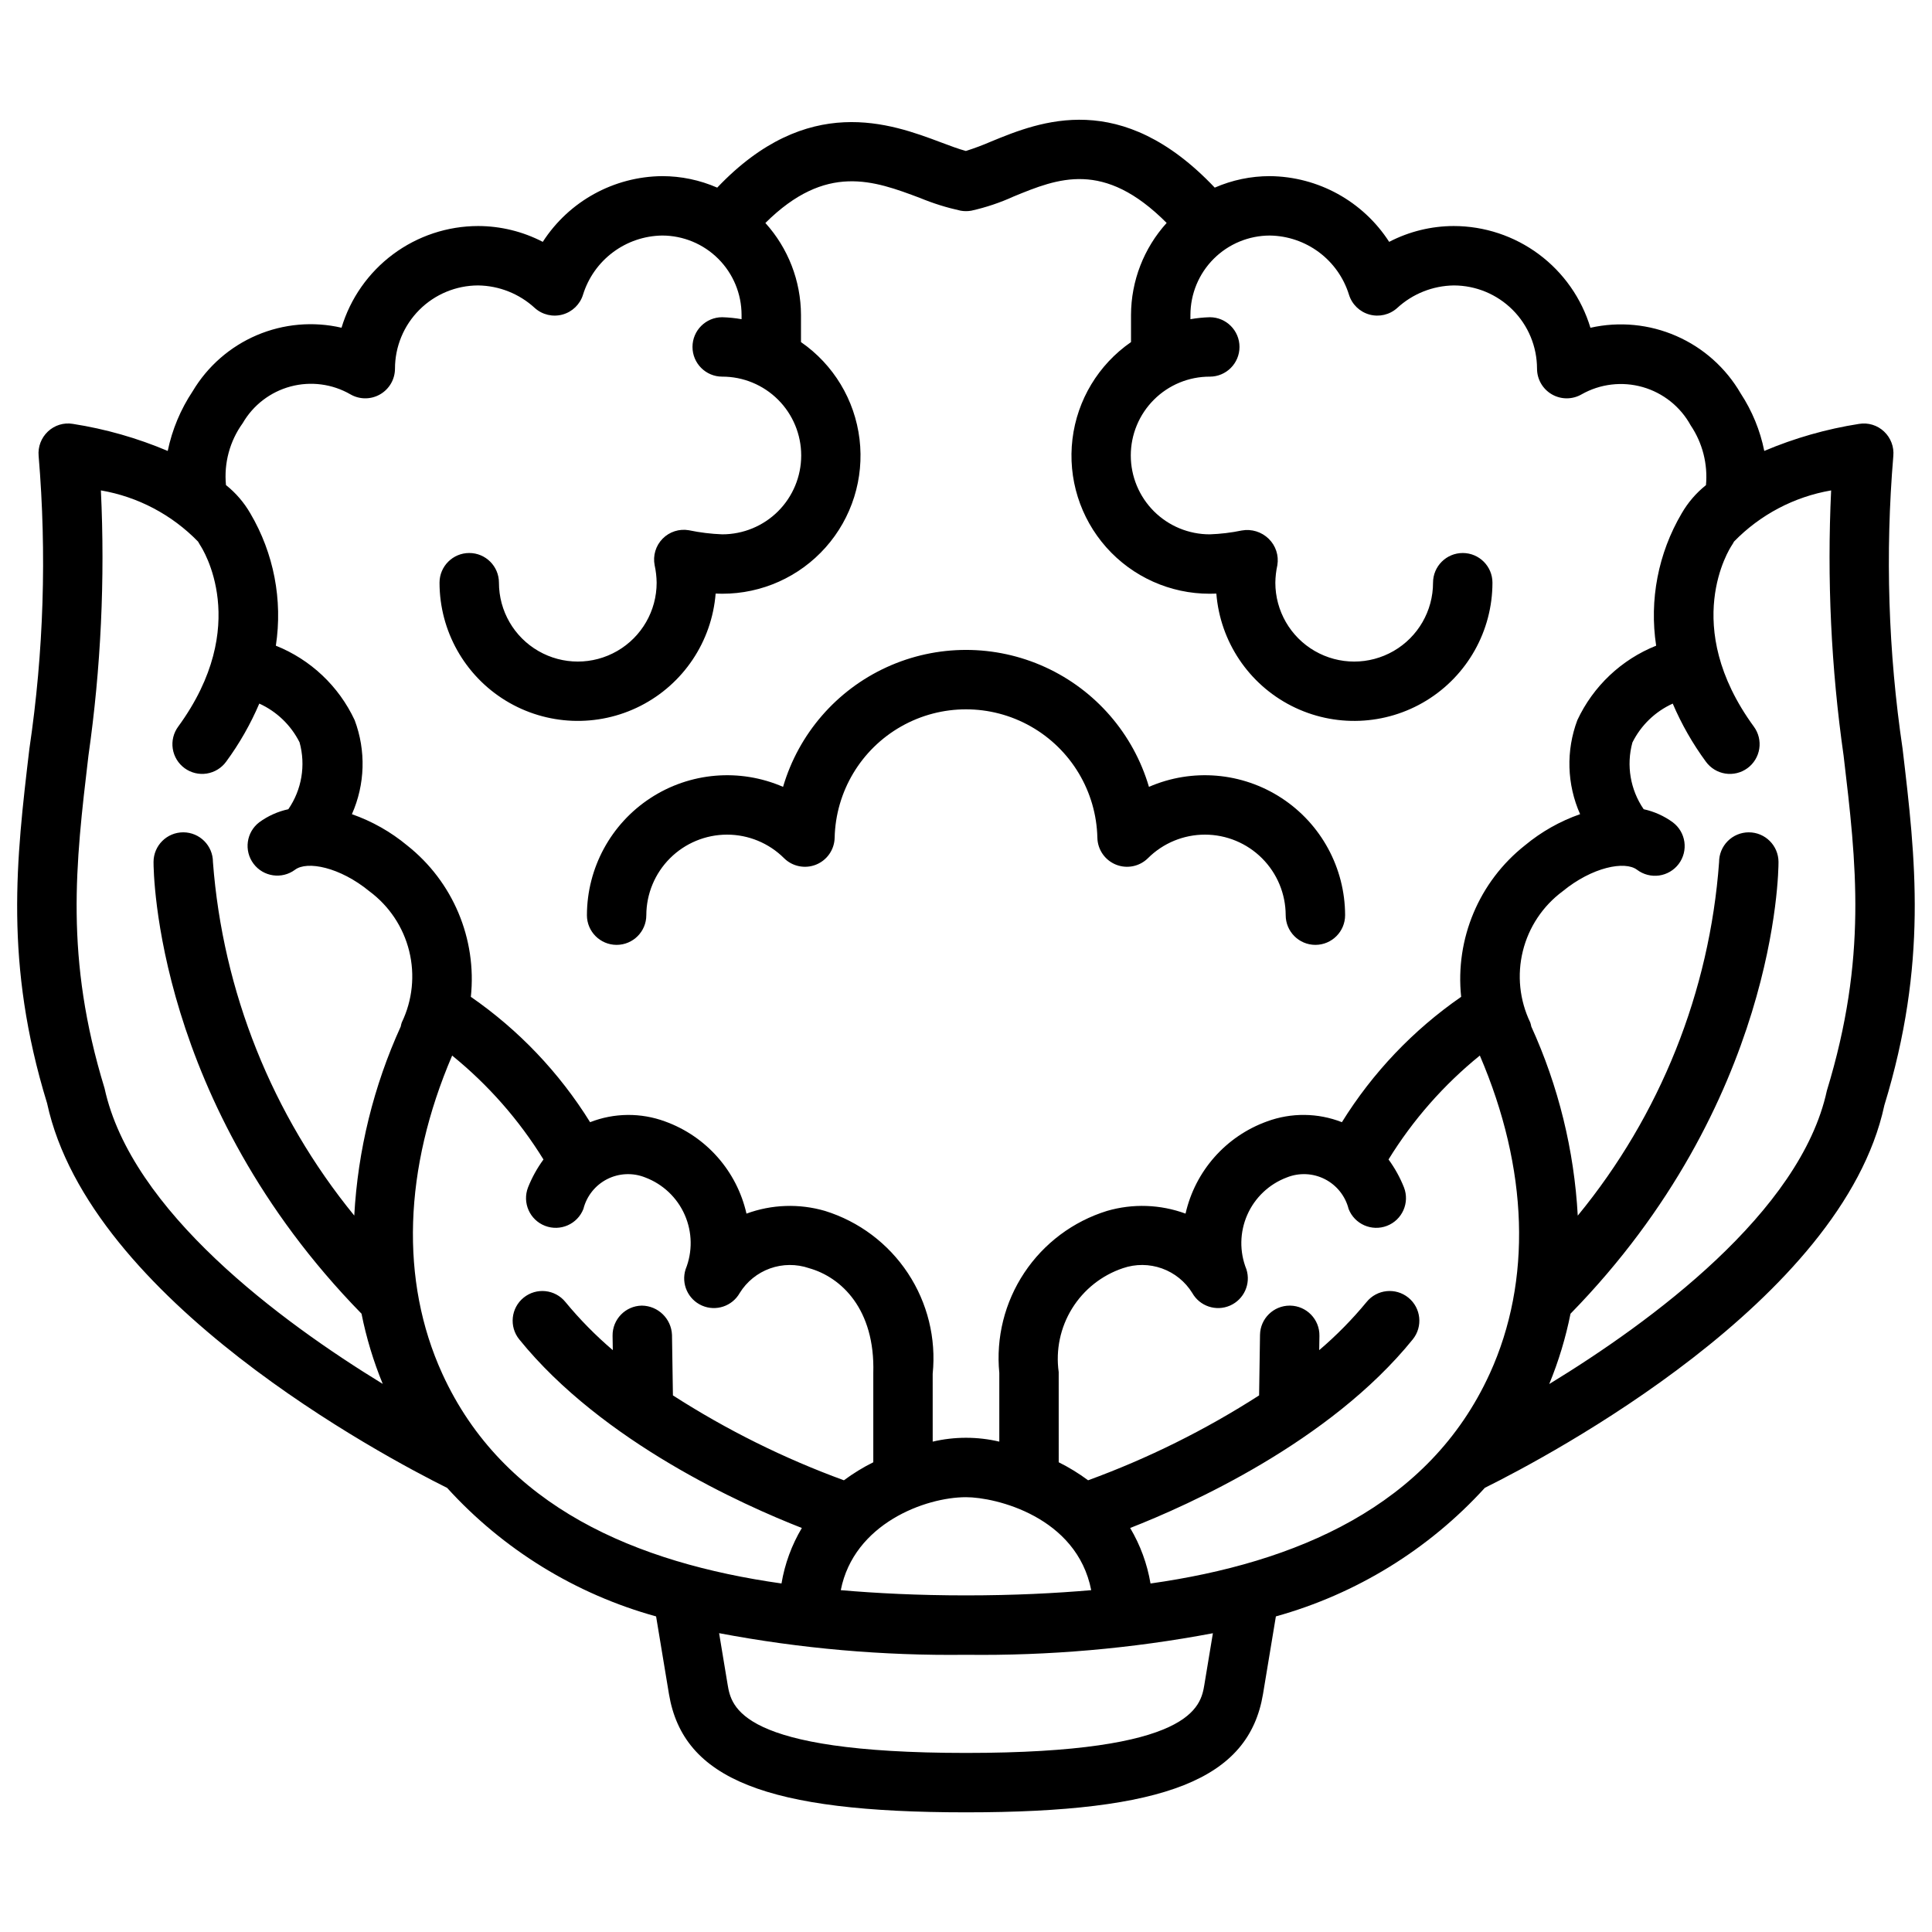 <?xml version="1.0" encoding="UTF-8"?>
<!-- Uploaded to: ICON Repo, www.iconrepo.com, Generator: ICON Repo Mixer Tools -->
<svg width="800px" height="800px" version="1.1" viewBox="144 144 512 512" xmlns="http://www.w3.org/2000/svg">
 <defs>
  <clipPath id="a">
   <path d="m148.09 175h503.81v450h-503.81z"/>
  </clipPath>
 </defs>
 <g clip-path="url(#a)">
  <path d="m299.54 386.53c0.027-12.516 6.348-24.176 16.82-31.023 10.469-6.852 23.688-7.969 35.16-2.981 4.129-14.062 14.16-25.637 27.492-31.727 13.332-6.086 28.648-6.086 41.98 0 13.332 6.09 23.363 17.664 27.492 31.727 11.473-4.988 24.691-3.871 35.164 2.981 10.469 6.848 16.793 18.508 16.82 31.023 0 4.348-3.527 7.871-7.875 7.871s-7.871-3.523-7.871-7.871c-0.016-5.664-2.273-11.09-6.281-15.09s-9.438-6.246-15.102-6.254c-5.66-0.004-11.094 2.234-15.109 6.231-2.231 2.219-5.57 2.894-8.488 1.719-2.922-1.176-4.859-3.977-4.926-7.125-0.277-12.25-6.977-23.449-17.633-29.496s-23.707-6.047-34.363 0-17.352 17.246-17.629 29.496c-0.07 3.148-2.008 5.949-4.926 7.125-2.922 1.176-6.262 0.5-8.492-1.719-4.012-3.996-9.445-6.234-15.109-6.231-5.66 0.008-11.09 2.254-15.098 6.254s-6.269 9.426-6.285 15.09c0 4.348-3.523 7.871-7.871 7.871s-7.871-3.523-7.871-7.871zm343.81 50.492c-11.145 51.676-88.852 92.832-105.84 101.26-14.891 16.344-34.09 28.156-55.387 34.082l-3.418 20.613c-3.793 22.543-25.859 31.312-78.707 31.312s-74.914-8.77-78.707-31.289l-3.418-20.633c-21.309-5.887-40.512-17.695-55.375-34.059-16.879-8.395-94.711-49.676-106.02-101.93-11.406-37.152-8.148-64.734-4.691-93.934 3.801-25.684 4.625-51.723 2.453-77.598-0.227-2.422 0.68-4.812 2.449-6.481 1.766-1.68 4.215-2.434 6.621-2.031 8.641 1.348 17.086 3.758 25.141 7.172 1.168-5.648 3.414-11.02 6.609-15.82 3.945-6.621 9.891-11.82 16.98-14.848 7.09-3.023 14.957-3.723 22.469-1.984 2.344-7.785 7.129-14.609 13.652-19.465 6.519-4.856 14.43-7.481 22.562-7.488 5.961 0.012 11.832 1.453 17.121 4.195 6.941-10.762 18.836-17.309 31.645-17.418 5.019 0 9.98 1.039 14.582 3.047 23.945-25.18 45.953-17.012 59.289-11.996 2.406 0.906 4.707 1.77 6.609 2.281h0.004c2.269-0.719 4.504-1.555 6.688-2.504 12.969-5.336 34.406-14.023 59.262 12.219 4.598-2.008 9.562-3.047 14.582-3.047 12.805 0.109 24.699 6.656 31.641 17.418 5.281-2.742 11.141-4.18 17.09-4.195 8.137 0.004 16.055 2.629 22.582 7.484 6.527 4.856 11.316 11.684 13.664 19.477 7.625-1.715 15.598-0.953 22.758 2.18 7.164 3.129 13.137 8.461 17.059 15.223 3.039 4.633 5.164 9.805 6.254 15.238 8.051-3.414 16.492-5.82 25.133-7.168 2.402-0.395 4.852 0.355 6.617 2.031 1.773 1.668 2.676 4.059 2.449 6.481-2.172 25.875-1.348 51.914 2.457 77.598 3.453 29.199 6.715 56.781-4.863 94.574zm-439.46-164.47c2.606 2.078 4.797 4.629 6.461 7.519 6.211 10.555 8.598 22.934 6.754 35.043 9.215 3.684 16.684 10.738 20.883 19.73 3.039 8.082 2.777 17.035-0.73 24.926 5.328 1.863 10.277 4.66 14.621 8.262 12.145 9.594 18.527 24.746 16.902 40.141 12.699 8.789 23.457 20.098 31.602 33.219 6.371-2.492 13.438-2.562 19.859-0.199 10.891 3.93 19.023 13.141 21.582 24.43 6.684-2.457 13.98-2.707 20.816-0.715 9.004 2.801 16.762 8.629 21.961 16.492 5.199 7.867 7.523 17.285 6.57 26.668l0.004 17.984v-0.004c5.805-1.363 11.848-1.363 17.652 0v-18.211c-0.914-9.348 1.426-18.723 6.625-26.543 5.199-7.824 12.938-13.609 21.91-16.387 6.836-1.992 14.133-1.742 20.82 0.715 2.555-11.289 10.691-20.5 21.582-24.43 6.418-2.367 13.484-2.297 19.855 0.199 8.145-13.125 18.902-24.43 31.602-33.219-1.621-15.395 4.758-30.547 16.902-40.141 4.344-3.606 9.293-6.406 14.621-8.266-3.508-7.891-3.769-16.844-0.73-24.922 4.203-8.992 11.668-16.047 20.883-19.73-1.848-12.109 0.539-24.488 6.754-35.043 1.66-2.883 3.848-5.43 6.449-7.504 0.512-5.59-0.918-11.184-4.051-15.836-2.715-4.953-7.301-8.609-12.73-10.156-5.434-1.543-11.258-0.852-16.172 1.93-2.438 1.41-5.441 1.414-7.879 0.008-2.438-1.402-3.941-4.004-3.941-6.82-0.008-5.844-2.336-11.449-6.469-15.582-4.133-4.133-9.738-6.457-15.582-6.465-5.578 0.078-10.93 2.211-15.023 5.996-1.996 1.785-4.762 2.43-7.344 1.715s-4.621-2.691-5.414-5.25c-1.391-4.496-4.172-8.438-7.941-11.254-3.773-2.816-8.34-4.367-13.043-4.43-5.578 0.008-10.926 2.227-14.867 6.168-3.945 3.941-6.16 9.289-6.168 14.867v1.133c1.695-0.297 3.41-0.469 5.133-0.52 4.348 0 7.871 3.523 7.871 7.871 0 4.348-3.523 7.875-7.871 7.875-5.551-0.012-10.875 2.184-14.801 6.106-3.93 3.918-6.137 9.238-6.137 14.789 0 5.547 2.207 10.867 6.137 14.789 3.926 3.918 9.25 6.113 14.801 6.106 2.84-0.098 5.672-0.438 8.457-1.016 2.602-0.473 5.277 0.348 7.164 2.207 1.863 1.812 2.715 4.43 2.281 6.996-0.332 1.523-0.512 3.074-0.531 4.633 0 7.469 3.984 14.367 10.449 18.098 6.465 3.734 14.43 3.734 20.898 0 6.465-3.731 10.445-10.629 10.445-18.098 0-4.348 3.527-7.871 7.875-7.871 4.348 0 7.871 3.523 7.871 7.871-0.008 12.746-6.633 24.57-17.5 31.227s-24.41 7.191-35.77 1.41c-11.355-5.781-18.891-17.051-19.902-29.754-0.574 0.023-1.152 0.039-1.742 0.039h0.004c-10.477 0.02-20.461-4.457-27.418-12.289s-10.227-18.27-8.977-28.672 6.902-19.77 15.52-25.727v-7.203c0.027-9.012 3.394-17.695 9.445-24.375-16.707-16.781-28.801-11.828-40.531-7.016-3.602 1.645-7.363 2.906-11.227 3.769-0.938 0.168-1.898 0.168-2.836 0-3.68-0.805-7.277-1.93-10.758-3.367-12.262-4.609-24.902-9.348-40.992 6.629v-0.004c6.043 6.68 9.406 15.355 9.438 24.363v7.203c8.617 5.957 14.266 15.324 15.516 25.727s-2.016 20.84-8.977 28.672c-6.957 7.832-16.938 12.309-27.414 12.289-0.59 0-1.168-0.016-1.742-0.039-1.012 12.703-8.547 23.973-19.902 29.754s-24.902 5.246-35.77-1.41c-10.863-6.656-17.492-18.48-17.5-31.227 0-4.348 3.527-7.871 7.875-7.871 4.348 0 7.871 3.523 7.871 7.871 0 7.469 3.981 14.367 10.449 18.098 6.465 3.734 14.43 3.734 20.895 0 6.465-3.731 10.449-10.629 10.449-18.098-0.02-1.559-0.199-3.109-0.531-4.633-0.5-2.547 0.289-5.176 2.106-7.027 1.82-1.852 4.434-2.691 6.988-2.238 2.902 0.605 5.848 0.969 8.809 1.078 5.551 0.008 10.875-2.188 14.805-6.106 3.926-3.922 6.133-9.242 6.133-14.789 0-5.551-2.207-10.871-6.133-14.789-3.93-3.922-9.254-6.117-14.805-6.106-4.344 0-7.871-3.527-7.871-7.875 0-4.348 3.527-7.871 7.871-7.871 1.723 0.051 3.438 0.223 5.133 0.52v-1.133c-0.004-5.578-2.223-10.926-6.168-14.867-3.941-3.941-9.289-6.16-14.863-6.168-4.707 0.062-9.273 1.613-13.043 4.43-3.773 2.816-6.555 6.758-7.945 11.254-0.793 2.559-2.832 4.535-5.414 5.25-2.578 0.715-5.348 0.07-7.344-1.715-4.106-3.789-9.469-5.926-15.055-5.996-5.84 0.016-11.438 2.344-15.562 6.477-4.129 4.133-6.449 9.73-6.453 15.57-0.004 2.816-1.504 5.418-3.945 6.82-2.438 1.406-5.441 1.402-7.875-0.008-4.801-2.766-10.5-3.512-15.852-2.078-5.352 1.434-9.914 4.934-12.688 9.727-3.422 4.746-5 10.574-4.43 16.398zm196.11 268.22c-10.75 0-29.715 6.981-33.184 24.637 9.422 0.82 20.449 1.387 33.184 1.387 12.738 0 23.77-0.566 33.184-1.387-3.824-19.465-25.312-24.637-33.184-24.637zm-154.57-30.023c-2.469-6.004-4.352-12.234-5.625-18.605-54.613-55.875-55.125-117.12-55.117-119.73 0.016-4.336 3.535-7.84 7.871-7.84h0.027c4.34 0.016 7.848 3.539 7.844 7.879 2.606 34.324 15.68 67.023 37.453 93.684 0.949-17.32 5.129-34.312 12.316-50.102 0.062-0.359 0.152-0.715 0.27-1.062 2.84-5.891 3.535-12.586 1.969-18.934-1.566-6.348-5.301-11.949-10.551-15.844-7.805-6.41-16.508-8.133-19.715-5.695-3.481 2.574-8.387 1.863-10.984-1.602-2.598-3.461-1.918-8.371 1.527-10.992 2.297-1.676 4.918-2.852 7.695-3.453 3.566-5.184 4.652-11.676 2.973-17.734-2.281-4.539-6.047-8.16-10.668-10.262-2.328 5.453-5.273 10.617-8.781 15.391-1.23 1.691-3.082 2.824-5.148 3.152-2.066 0.324-4.176-0.188-5.867-1.422-1.688-1.234-2.816-3.09-3.137-5.156-0.32-2.066 0.199-4.176 1.438-5.859 19.59-26.828 6.387-47.23 5.82-48.086h-0.004c-0.203-0.309-0.387-0.625-0.555-0.953-6.934-7.129-15.945-11.879-25.746-13.562 1.121 23.496 0.012 47.047-3.305 70.332-3.398 28.707-6.328 53.488 4.277 88.113 7.066 32.578 46.742 61.824 73.723 78.344zm105.67 52.887h0.004c0.871-5.191 2.699-10.18 5.391-14.703-15.422-6.031-52.832-22.715-74.887-49.98-2.734-3.379-2.211-8.336 1.168-11.07 3.383-2.734 8.336-2.211 11.07 1.168 3.801 4.613 8.004 8.879 12.551 12.754l-0.059-3.805c-0.062-4.348 3.406-7.93 7.754-7.996 4.301 0.047 7.812 3.453 7.992 7.75l0.246 16.043-0.004-0.004c14.23 9.148 29.426 16.695 45.316 22.5 2.449-1.82 5.055-3.418 7.789-4.777v-23.676c0.492-16.883-8.477-25.367-17.027-27.758v-0.004c-3.356-1.145-7-1.121-10.34 0.074-3.336 1.195-6.168 3.492-8.031 6.508-1.988 3.512-6.309 4.949-10.004 3.332-3.695-1.621-5.57-5.769-4.34-9.613 1.871-4.641 1.789-9.84-0.227-14.422-2.012-4.582-5.789-8.156-10.473-9.918-3.266-1.312-6.941-1.148-10.082 0.445-3.137 1.598-5.434 4.473-6.297 7.891-1.574 4.043-6.129 6.051-10.18 4.481-4.047-1.566-6.062-6.117-4.5-10.172 1.047-2.633 2.422-5.121 4.094-7.406-6.461-10.477-14.641-19.785-24.199-27.539-12.867 30.004-13.848 59.664-2.633 84.27 16.141 35.402 51.547 50.203 89.91 55.629zm112.08 26.75 2.25-13.566 0.004 0.004c-21.566 4.074-43.484 5.988-65.43 5.715-21.949 0.273-43.871-1.645-65.434-5.731l2.254 13.602c0.992 5.875 3.055 18.137 63.18 18.137 60.121 0 62.188-12.262 63.18-18.16zm75.629-82.379c11.219-24.617 10.234-54.273-2.637-84.277-9.562 7.75-17.746 17.062-24.199 27.539 1.672 2.289 3.051 4.781 4.098 7.414 1.562 4.055-0.453 8.605-4.5 10.172-4.051 1.57-8.605-0.438-10.18-4.481-0.863-3.414-3.16-6.293-6.297-7.891-3.141-1.598-6.816-1.758-10.082-0.445-4.684 1.762-8.461 5.336-10.473 9.918-2.016 4.582-2.098 9.781-0.227 14.422 1.23 3.844-0.645 7.992-4.34 9.613-3.695 1.617-8.016 0.18-10.004-3.332-1.863-3.019-4.695-5.312-8.031-6.508-3.34-1.199-6.984-1.223-10.34-0.074-5.606 1.879-10.375 5.66-13.488 10.688-3.109 5.031-4.363 10.988-3.543 16.844l0.004 23.906c2.734 1.359 5.34 2.957 7.789 4.777 15.891-5.805 31.086-13.352 45.316-22.496l0.242-16.043c0.066-4.301 3.57-7.75 7.871-7.75h0.121c4.348 0.066 7.82 3.648 7.754 7.996l-0.059 3.805c4.551-3.875 8.75-8.141 12.551-12.754 2.734-3.379 7.691-3.902 11.07-1.168 3.379 2.734 3.902 7.691 1.168 11.07-22.051 27.266-59.461 43.945-74.887 49.98 2.691 4.527 4.519 9.516 5.394 14.711 38.566-5.441 73.875-20.473 89.906-55.637zm93.77-163.71c-3.32-23.285-4.426-46.836-3.309-70.332-9.797 1.684-18.812 6.434-25.742 13.562-0.176 0.348-0.375 0.684-0.594 1.008-0.535 0.801-13.738 21.203 5.856 48.031 1.238 1.684 1.754 3.793 1.434 5.859s-1.449 3.922-3.137 5.156-3.801 1.746-5.867 1.422c-2.066-0.328-3.918-1.461-5.144-3.152-3.512-4.777-6.457-9.941-8.785-15.391-4.644 2.106-8.422 5.75-10.688 10.316-1.652 6.043-0.559 12.508 2.988 17.676 2.777 0.605 5.402 1.781 7.699 3.457 1.68 1.25 2.789 3.121 3.086 5.191 0.297 2.07-0.242 4.176-1.496 5.848-1.258 1.672-3.129 2.777-5.199 3.07-2.074 0.289-4.176-0.254-5.844-1.516-3.207-2.438-11.906-0.715-19.715 5.695-5.254 3.894-8.984 9.496-10.551 15.844-1.566 6.348-0.871 13.043 1.965 18.934 0.117 0.348 0.207 0.703 0.27 1.062 7.191 15.793 11.367 32.789 12.316 50.117 21.855-26.613 34.938-59.332 37.453-93.676-0.008-2.086 0.816-4.094 2.285-5.574 1.473-1.484 3.473-2.32 5.559-2.328h0.027c4.336 0 7.856 3.504 7.875 7.84 0.008 2.609-0.508 63.852-55.117 119.73h-0.004c-1.273 6.383-3.164 12.625-5.637 18.641 26.973-16.457 66.609-45.539 73.57-77.73 10.77-35.27 7.844-60.055 4.445-88.762z"/>
 </g>
</svg>